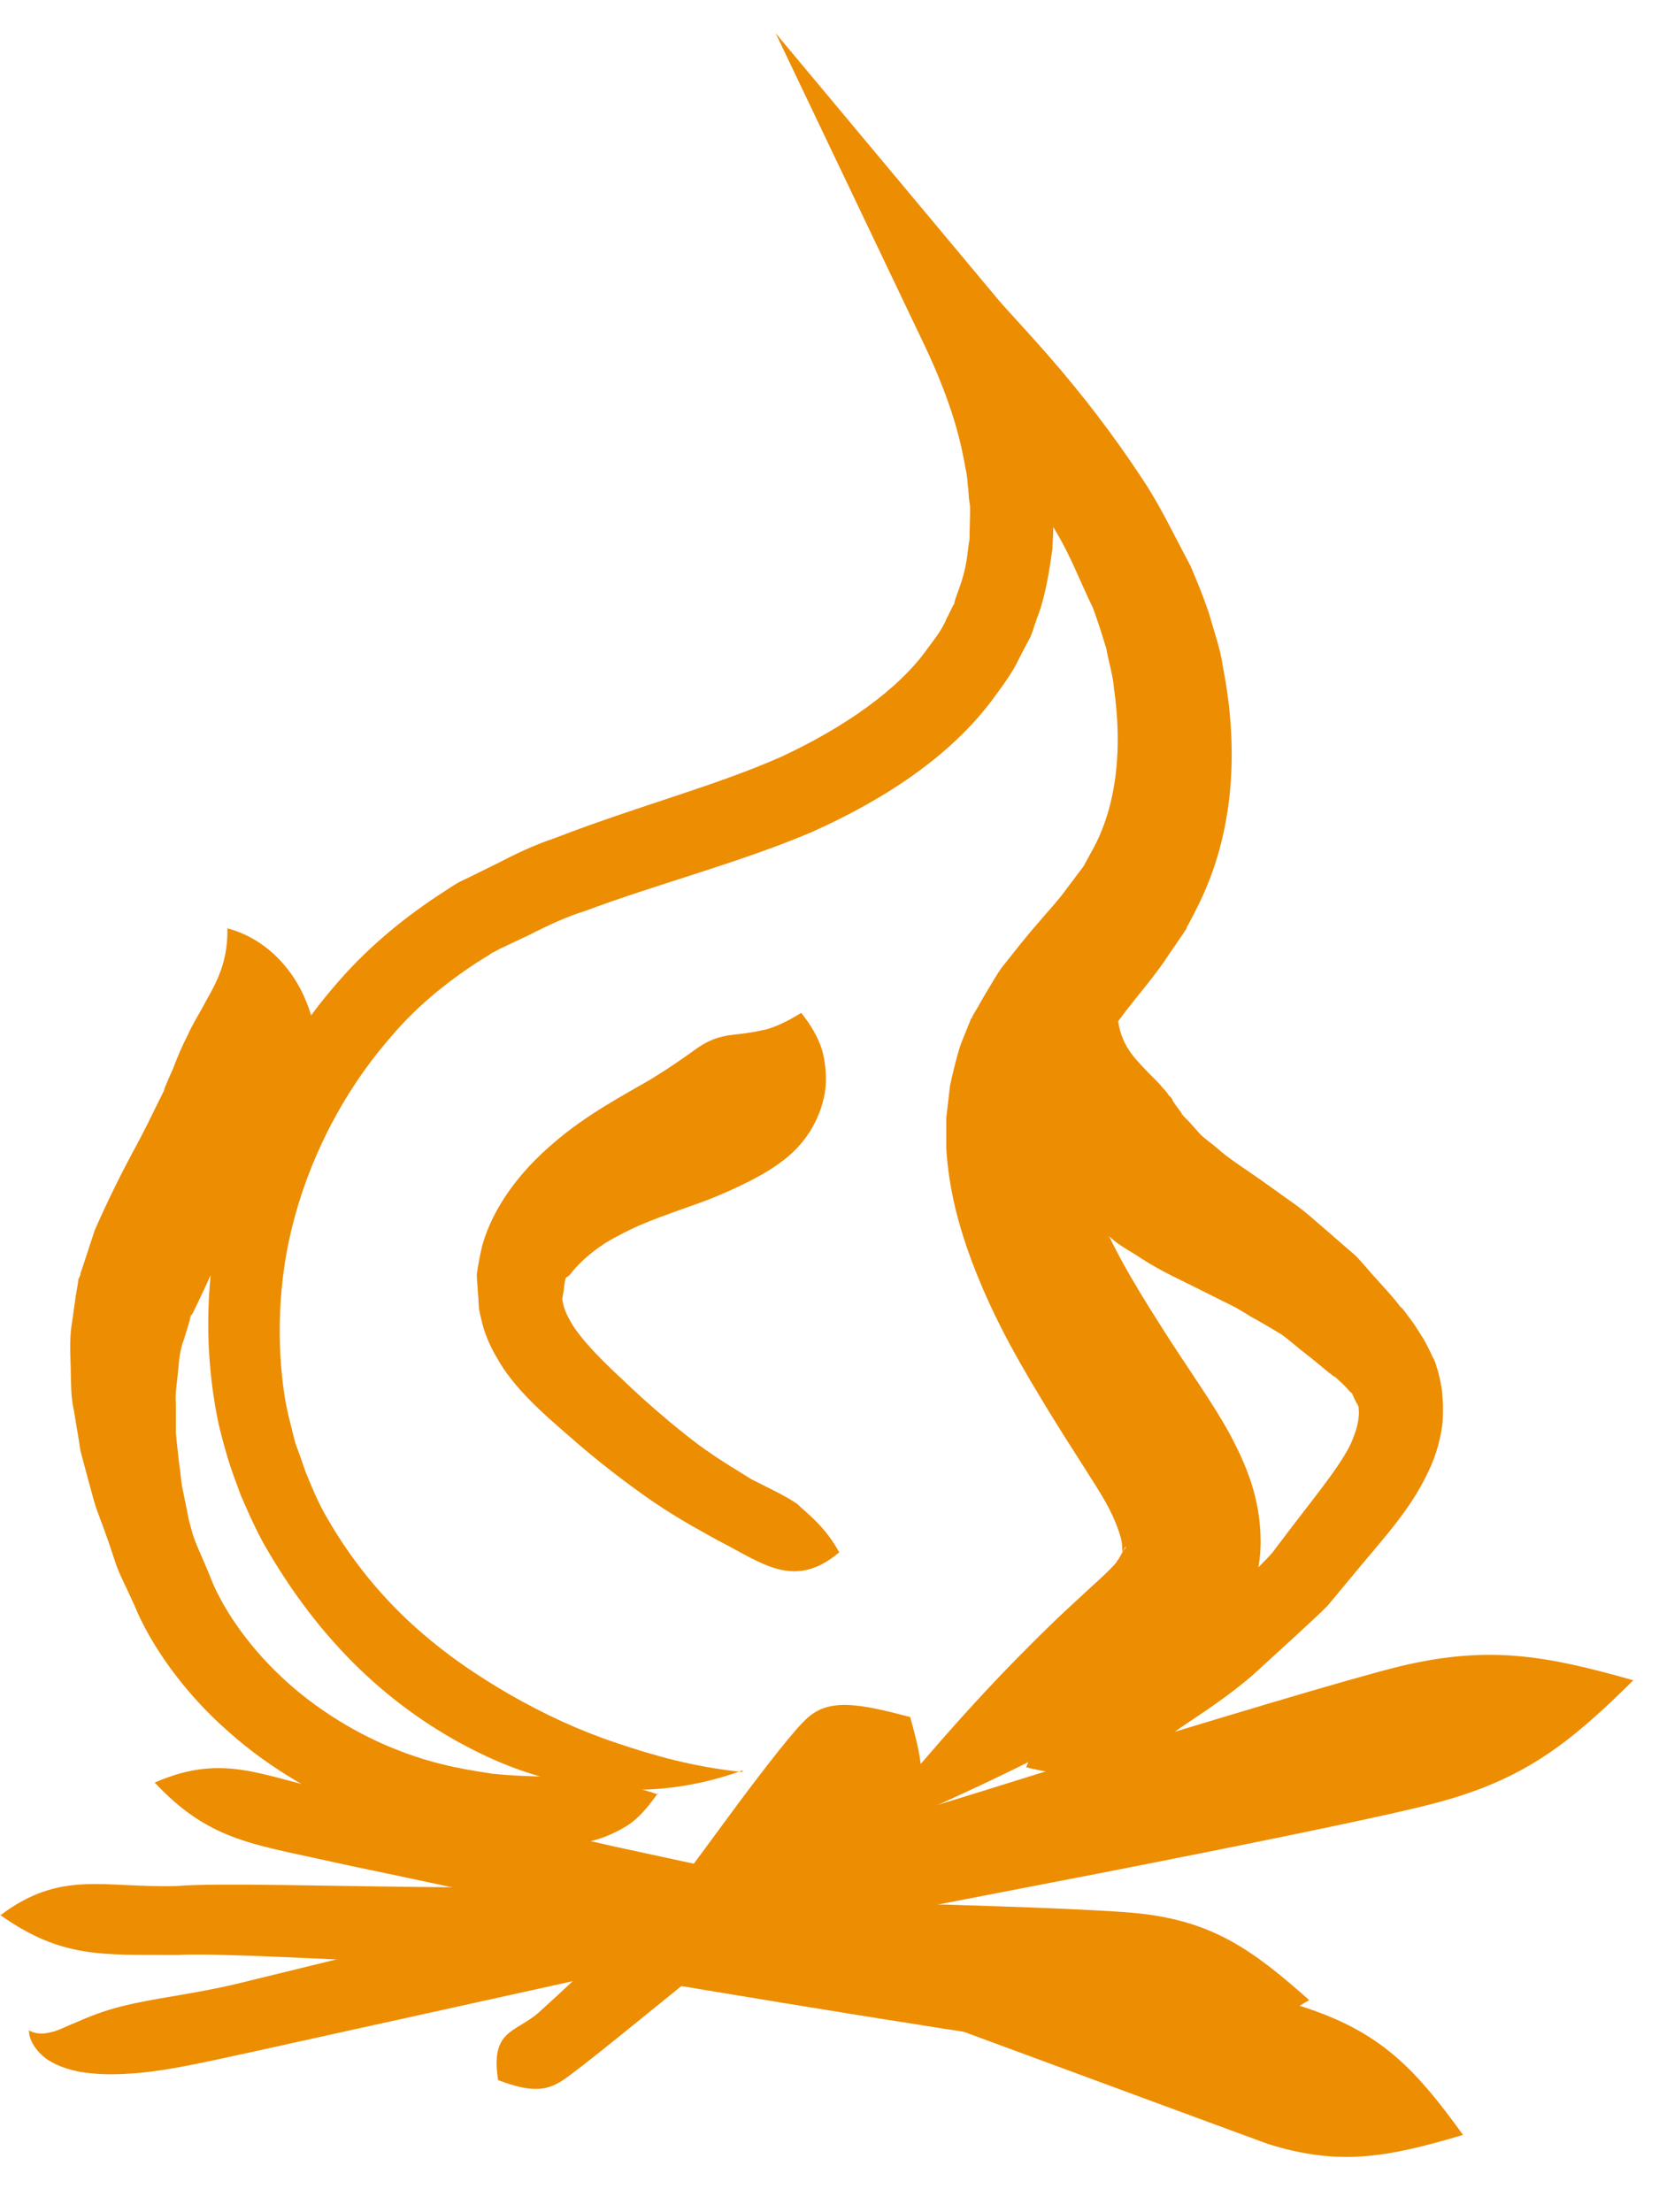 <?xml version="1.0" encoding="UTF-8"?>
<svg xmlns="http://www.w3.org/2000/svg" width="15" height="20" viewBox="0 0 15 20" fill="none">
  <path d="M6.711 16.02C6.268 15.974 5.909 15.871 5.569 15.756C5.229 15.642 4.92 15.497 4.618 15.325C4.022 14.981 3.415 14.519 2.956 13.721C2.892 13.614 2.83 13.473 2.762 13.305C2.735 13.224 2.704 13.136 2.67 13.045C2.643 12.934 2.609 12.812 2.586 12.697C2.51 12.277 2.494 11.689 2.639 11.101C2.785 10.505 3.086 9.886 3.537 9.371C3.759 9.107 4.03 8.886 4.316 8.699L4.427 8.63L4.454 8.611L4.469 8.603C4.469 8.603 4.492 8.588 4.45 8.611H4.458L4.523 8.576L4.782 8.454C4.954 8.366 5.126 8.286 5.29 8.236C5.928 7.996 6.696 7.797 7.341 7.522C8.021 7.217 8.598 6.827 8.972 6.327C9.064 6.201 9.152 6.086 9.213 5.956C9.244 5.895 9.278 5.83 9.309 5.773L9.32 5.75L9.339 5.7L9.351 5.662L9.377 5.586C9.45 5.406 9.492 5.139 9.515 4.963C9.538 4.612 9.515 4.421 9.515 4.421C9.515 4.421 9.515 4.406 9.515 4.36C9.511 4.314 9.515 4.238 9.488 4.115C9.45 3.875 9.37 3.443 9.06 2.775C8.988 2.825 8.911 2.87 8.407 3.203C8.587 3.455 9.106 4.031 9.568 4.841C9.687 5.044 9.771 5.269 9.881 5.494C9.912 5.574 9.969 5.75 10.004 5.868C10.023 5.987 10.061 6.09 10.072 6.224C10.145 6.728 10.111 7.274 9.87 7.698L9.797 7.832L9.656 8.019C9.561 8.152 9.469 8.244 9.377 8.355C9.289 8.454 9.163 8.614 9.06 8.744C9.007 8.817 8.957 8.909 8.907 8.989L8.835 9.115L8.797 9.18L8.789 9.195V9.203L8.781 9.206C8.774 9.226 8.793 9.172 8.766 9.245L8.755 9.271C8.728 9.344 8.697 9.405 8.671 9.489C8.64 9.596 8.613 9.707 8.59 9.814L8.556 10.104C8.556 10.2 8.556 10.295 8.556 10.387C8.579 10.757 8.671 11.089 8.778 11.38C8.995 11.964 9.27 12.407 9.492 12.774C9.717 13.14 9.904 13.415 10 13.587C10.088 13.744 10.141 13.9 10.145 13.965C10.149 14 10.145 14.011 10.149 14.03V14.034C10.141 14.045 10.206 13.931 10.179 13.98V13.984V13.992L10.153 14.026L10.114 14.095C10.092 14.126 10.099 14.103 10.099 14.118C10.038 14.198 9.859 14.351 9.721 14.481C9.576 14.614 9.438 14.748 9.305 14.882C8.766 15.42 8.293 15.974 7.739 16.646C8.537 16.299 9.202 15.997 9.866 15.634C10.034 15.543 10.198 15.447 10.37 15.344C10.542 15.233 10.699 15.161 10.943 14.951C11.008 14.886 11.096 14.79 11.138 14.737L11.184 14.672L11.207 14.637L11.214 14.63L11.249 14.565L11.264 14.53C11.352 14.347 11.398 14.137 11.398 13.942C11.398 13.545 11.268 13.243 11.115 12.957C10.982 12.713 10.779 12.426 10.561 12.09C10.348 11.754 10.092 11.361 9.92 10.933C9.832 10.723 9.767 10.501 9.748 10.291L9.74 10.134L9.752 9.982C9.759 9.944 9.767 9.905 9.771 9.867C9.786 9.806 9.82 9.726 9.843 9.657C9.893 9.565 9.946 9.478 9.996 9.386C10.084 9.271 10.145 9.18 10.26 9.038C10.367 8.905 10.485 8.76 10.565 8.634L10.699 8.439L10.707 8.427L10.729 8.393V8.385L10.748 8.351L10.783 8.286L10.848 8.156C11.188 7.45 11.184 6.682 11.058 6.033C11.035 5.868 10.974 5.697 10.928 5.536C10.875 5.38 10.836 5.288 10.764 5.116C10.623 4.853 10.496 4.585 10.351 4.364C9.763 3.462 9.209 2.931 9.007 2.687L7.013 0.3L8.354 3.111C8.625 3.68 8.694 4.031 8.728 4.226C8.751 4.322 8.747 4.383 8.755 4.417C8.755 4.452 8.758 4.463 8.758 4.463C8.758 4.463 8.758 4.501 8.77 4.57C8.774 4.643 8.766 4.742 8.766 4.875C8.743 4.998 8.751 5.108 8.667 5.334L8.64 5.41L8.629 5.448V5.46L8.625 5.464C8.629 5.452 8.613 5.49 8.632 5.441L8.625 5.46C8.602 5.502 8.583 5.548 8.56 5.59C8.522 5.685 8.457 5.769 8.388 5.861C8.128 6.231 7.636 6.575 7.07 6.839C6.459 7.11 5.779 7.282 5.019 7.576C4.824 7.641 4.652 7.725 4.484 7.812L4.228 7.938L4.163 7.969C4.106 8 4.11 8 4.079 8.019L3.95 8.103C3.606 8.332 3.293 8.599 3.033 8.905C2.506 9.512 2.17 10.234 2.005 10.925C1.841 11.624 1.856 12.27 1.967 12.827C1.994 12.961 2.028 13.072 2.059 13.182C2.101 13.32 2.139 13.411 2.177 13.518C2.261 13.713 2.338 13.881 2.414 14.007C2.956 14.939 3.633 15.508 4.351 15.856C5.061 16.2 5.894 16.306 6.715 16.005L6.711 16.02Z" fill="#ED8D02"></path>
  <path d="M7.588 14.034C7.458 13.797 7.301 13.686 7.206 13.595C7.099 13.522 6.965 13.461 6.793 13.373C6.705 13.316 6.522 13.213 6.308 13.056C6.098 12.896 5.854 12.69 5.628 12.472C5.391 12.254 5.216 12.063 5.147 11.926C5.109 11.857 5.094 11.807 5.09 11.773C5.086 11.754 5.082 11.742 5.082 11.731C5.086 11.834 5.082 11.758 5.082 11.78V11.777V11.769V11.761C5.082 11.761 5.086 11.723 5.097 11.662C5.101 11.632 5.105 11.586 5.116 11.551C5.136 11.54 5.151 11.528 5.159 11.517C5.212 11.444 5.369 11.28 5.602 11.166C5.831 11.04 6.098 10.959 6.388 10.852C6.69 10.734 6.935 10.604 7.057 10.509C7.278 10.352 7.416 10.123 7.458 9.879C7.477 9.756 7.466 9.619 7.435 9.5C7.397 9.374 7.324 9.256 7.244 9.157C7.122 9.233 7.022 9.279 6.931 9.306C6.828 9.329 6.759 9.34 6.686 9.348C6.537 9.363 6.446 9.382 6.312 9.47C6.247 9.516 6.094 9.63 5.88 9.76C5.651 9.894 5.3 10.077 5.006 10.333C4.708 10.585 4.46 10.906 4.36 11.261C4.337 11.357 4.322 11.444 4.311 11.521C4.311 11.574 4.318 11.609 4.318 11.643C4.322 11.708 4.326 11.746 4.326 11.746C4.326 11.746 4.326 11.773 4.33 11.826C4.333 11.849 4.341 11.887 4.353 11.933C4.372 12.025 4.418 12.151 4.494 12.277C4.639 12.541 4.906 12.777 5.147 12.984C5.391 13.201 5.67 13.415 5.915 13.583C6.163 13.751 6.385 13.866 6.492 13.927C6.885 14.126 7.179 14.381 7.588 14.034Z" fill="#ED8D02"></path>
  <path d="M5.948 16.223C5.788 16.165 5.639 16.146 5.516 16.116C5.394 16.085 5.299 16.081 5.184 16.066C4.966 16.058 4.737 16.066 4.447 16.035C4.29 16.009 3.973 15.97 3.614 15.829C3.251 15.692 2.854 15.455 2.541 15.157C2.228 14.863 1.995 14.515 1.892 14.233C1.827 14.076 1.762 13.942 1.739 13.858C1.716 13.774 1.704 13.729 1.704 13.729C1.704 13.729 1.697 13.679 1.678 13.595C1.67 13.553 1.659 13.499 1.647 13.442C1.64 13.419 1.632 13.308 1.62 13.232C1.609 13.148 1.601 13.056 1.59 12.957C1.59 12.873 1.59 12.781 1.59 12.69C1.582 12.598 1.601 12.502 1.609 12.403C1.62 12.304 1.624 12.205 1.662 12.113L1.704 11.976L1.724 11.907V11.888L1.731 11.884C1.743 11.846 1.712 11.934 1.716 11.926V11.914L1.743 11.872C1.796 11.762 1.85 11.651 1.899 11.54C2.018 11.364 2.128 11.196 2.232 11.04C2.35 10.872 2.468 10.681 2.56 10.524C2.583 10.486 2.606 10.448 2.625 10.413C2.644 10.371 2.667 10.329 2.682 10.291C2.709 10.23 2.732 10.192 2.751 10.135C2.831 9.917 2.862 9.73 2.866 9.558C2.862 9.378 2.835 9.214 2.77 9.058C2.648 8.748 2.392 8.481 2.056 8.393C2.063 8.741 1.922 8.935 1.834 9.103C1.788 9.187 1.735 9.271 1.697 9.359C1.647 9.455 1.609 9.546 1.575 9.634C1.567 9.661 1.536 9.722 1.513 9.779L1.494 9.825L1.483 9.848V9.856C1.483 9.856 1.471 9.883 1.494 9.833L1.491 9.844C1.475 9.875 1.46 9.905 1.445 9.936C1.38 10.066 1.307 10.223 1.2 10.417C1.109 10.585 0.963 10.876 0.856 11.124C0.818 11.238 0.78 11.357 0.742 11.471L0.727 11.513V11.525L0.708 11.567V11.571V11.578L0.704 11.605L0.685 11.716L0.654 11.937C0.627 12.086 0.635 12.224 0.639 12.361C0.643 12.499 0.639 12.629 0.669 12.755C0.688 12.881 0.711 12.999 0.727 13.114C0.753 13.209 0.776 13.301 0.799 13.385C0.826 13.476 0.834 13.522 0.868 13.629C0.895 13.702 0.918 13.767 0.937 13.816C0.975 13.919 0.994 13.977 0.994 13.977C0.994 13.977 1.013 14.034 1.047 14.137C1.082 14.24 1.147 14.359 1.216 14.515C1.361 14.87 1.662 15.302 2.063 15.653C2.461 16.009 2.946 16.28 3.385 16.429C3.821 16.585 4.202 16.623 4.386 16.646C4.733 16.669 5.008 16.707 5.268 16.658C5.394 16.643 5.528 16.589 5.646 16.52C5.765 16.452 5.853 16.345 5.952 16.207L5.948 16.223Z" fill="#ED8D02"></path>
  <path d="M9.281 15.978C9.579 16.054 9.793 16.047 9.992 15.989C10.091 15.963 10.187 15.921 10.29 15.871C10.393 15.821 10.5 15.733 10.622 15.657C10.748 15.562 11.031 15.397 11.321 15.149C11.462 15.019 11.615 14.882 11.772 14.736C11.848 14.664 11.932 14.591 12.005 14.515L12.211 14.267C12.486 13.931 12.753 13.656 12.914 13.304C12.994 13.144 13.032 12.972 13.044 12.85C13.051 12.724 13.044 12.651 13.044 12.651C13.04 12.644 13.051 12.598 13.009 12.426C13.005 12.407 12.998 12.384 12.99 12.361L12.979 12.323C12.971 12.3 12.96 12.281 12.948 12.258C12.929 12.212 12.902 12.162 12.876 12.113C12.853 12.078 12.83 12.04 12.803 11.998C12.776 11.956 12.753 11.926 12.723 11.887L12.704 11.861L12.692 11.845L12.669 11.819H12.665L12.623 11.765C12.57 11.7 12.509 11.635 12.448 11.566C12.383 11.498 12.329 11.425 12.253 11.349C12.165 11.273 12.077 11.196 11.989 11.12C11.898 11.043 11.814 10.963 11.707 10.887C11.623 10.826 11.539 10.768 11.455 10.707C11.298 10.593 11.111 10.478 11.008 10.383C10.95 10.333 10.886 10.291 10.847 10.249C10.809 10.207 10.775 10.165 10.74 10.13C10.725 10.115 10.706 10.096 10.691 10.081H10.683V10.073C10.656 10.039 10.721 10.119 10.714 10.111L10.702 10.092L10.679 10.058C10.649 10.016 10.622 9.982 10.603 9.951C10.599 9.932 10.588 9.92 10.569 9.905C10.553 9.878 10.53 9.852 10.504 9.825C10.465 9.775 10.408 9.726 10.358 9.672C10.259 9.565 10.095 9.42 10.103 9.103C9.789 9.122 9.522 9.378 9.423 9.676C9.365 9.829 9.354 9.985 9.365 10.153C9.377 10.234 9.396 10.322 9.423 10.409C9.457 10.505 9.511 10.608 9.572 10.707C9.598 10.749 9.621 10.776 9.659 10.822L9.686 10.856L9.701 10.875L9.736 10.917L9.74 10.925L9.751 10.936C9.782 10.963 9.812 10.994 9.847 11.024C9.915 11.082 9.992 11.146 10.072 11.215C10.152 11.28 10.24 11.322 10.328 11.383C10.519 11.505 10.683 11.574 10.87 11.67C10.962 11.716 11.054 11.761 11.145 11.807C11.214 11.841 11.29 11.895 11.363 11.933C11.439 11.975 11.512 12.021 11.585 12.063C11.661 12.117 11.733 12.185 11.806 12.239C11.879 12.296 11.947 12.353 12.012 12.407L12.062 12.445H12.07V12.449C12.031 12.407 12.058 12.437 12.051 12.43L12.058 12.437L12.077 12.453C12.1 12.476 12.127 12.498 12.142 12.514C12.161 12.533 12.177 12.548 12.192 12.567C12.2 12.575 12.203 12.579 12.211 12.586L12.223 12.594L12.238 12.628C12.249 12.651 12.257 12.67 12.268 12.689C12.268 12.678 12.284 12.728 12.284 12.716C12.284 12.716 12.284 12.735 12.287 12.777C12.284 12.819 12.28 12.888 12.238 12.991C12.173 13.186 11.913 13.499 11.68 13.805L11.501 14.041C11.436 14.114 11.363 14.183 11.294 14.252C11.157 14.389 11.019 14.523 10.897 14.645C10.641 14.882 10.404 15.031 10.293 15.122C10.187 15.199 10.095 15.264 9.992 15.309C9.889 15.355 9.793 15.397 9.705 15.447C9.53 15.55 9.388 15.691 9.278 15.978H9.281Z" fill="#ED8D02"></path>
  <path d="M0.262 18.361C0.262 18.456 0.346 18.567 0.437 18.625C0.533 18.686 0.632 18.712 0.728 18.732C0.926 18.762 1.075 18.754 1.232 18.743C1.545 18.716 1.866 18.64 2.274 18.552C3.161 18.357 7.603 17.376 7.603 17.376C7.603 17.376 7.886 17.337 8.317 17.25C8.753 17.166 9.341 17.051 9.956 16.933C11.186 16.692 12.53 16.421 12.973 16.302C13.787 16.089 14.195 15.756 14.768 15.191C13.986 14.97 13.47 14.87 12.656 15.065C12.217 15.172 10.915 15.565 9.719 15.932C9.123 16.119 8.554 16.295 8.13 16.425C7.71 16.562 7.435 16.635 7.435 16.635C7.435 16.635 3.015 17.723 2.133 17.937C1.724 18.033 1.396 18.063 1.094 18.14C0.941 18.178 0.796 18.235 0.678 18.288C0.617 18.311 0.552 18.346 0.491 18.365C0.426 18.38 0.357 18.407 0.254 18.353L0.262 18.361Z" fill="#ED8D02"></path>
  <path d="M1.395 16.112C1.876 16.627 2.265 16.669 2.938 16.818C3.301 16.902 4.404 17.112 5.386 17.372C6.375 17.616 7.277 17.838 7.277 17.838C7.277 17.838 10.772 19.129 11.459 19.381C12.109 19.587 12.548 19.503 13.228 19.301C12.819 18.736 12.517 18.399 11.86 18.17C11.505 18.048 10.42 17.735 9.404 17.529C8.396 17.307 7.475 17.109 7.475 17.109C7.475 17.109 6.555 16.91 5.546 16.692C4.538 16.456 3.434 16.28 3.068 16.207C2.391 16.077 2.044 15.833 1.398 16.116L1.395 16.112Z" fill="#ED8D02"></path>
  <path d="M4.501 18.804C4.941 18.976 5.036 18.846 5.262 18.678C5.502 18.495 6.675 17.536 6.675 17.536C6.675 17.536 6.999 17.315 7.347 17.078C7.698 16.833 8.084 16.555 8.191 16.444C8.394 16.238 8.355 15.966 8.229 15.523C7.767 15.401 7.5 15.352 7.301 15.531C7.19 15.627 6.919 15.978 6.671 16.31C6.427 16.642 6.197 16.952 6.197 16.952C6.197 16.952 5.093 17.998 4.868 18.197C4.658 18.38 4.429 18.35 4.505 18.812L4.501 18.804Z" fill="#ED8D02"></path>
  <path d="M-3.05176e-05 17.311C0.561 17.712 0.94 17.67 1.604 17.674C1.971 17.654 3.033 17.719 4.011 17.758C4.996 17.838 5.89 17.91 5.89 17.91C5.89 17.91 9.461 18.514 10.183 18.571C10.848 18.625 11.245 18.437 11.837 18.082C11.321 17.624 10.966 17.372 10.302 17.299C9.583 17.223 5.962 17.158 5.962 17.158C5.962 17.158 5.053 17.112 4.056 17.062C3.052 17.055 1.956 17.02 1.597 17.051C0.932 17.07 0.55 16.902 -3.05176e-05 17.318V17.311Z" fill="#ED8D02"></path>
</svg>
